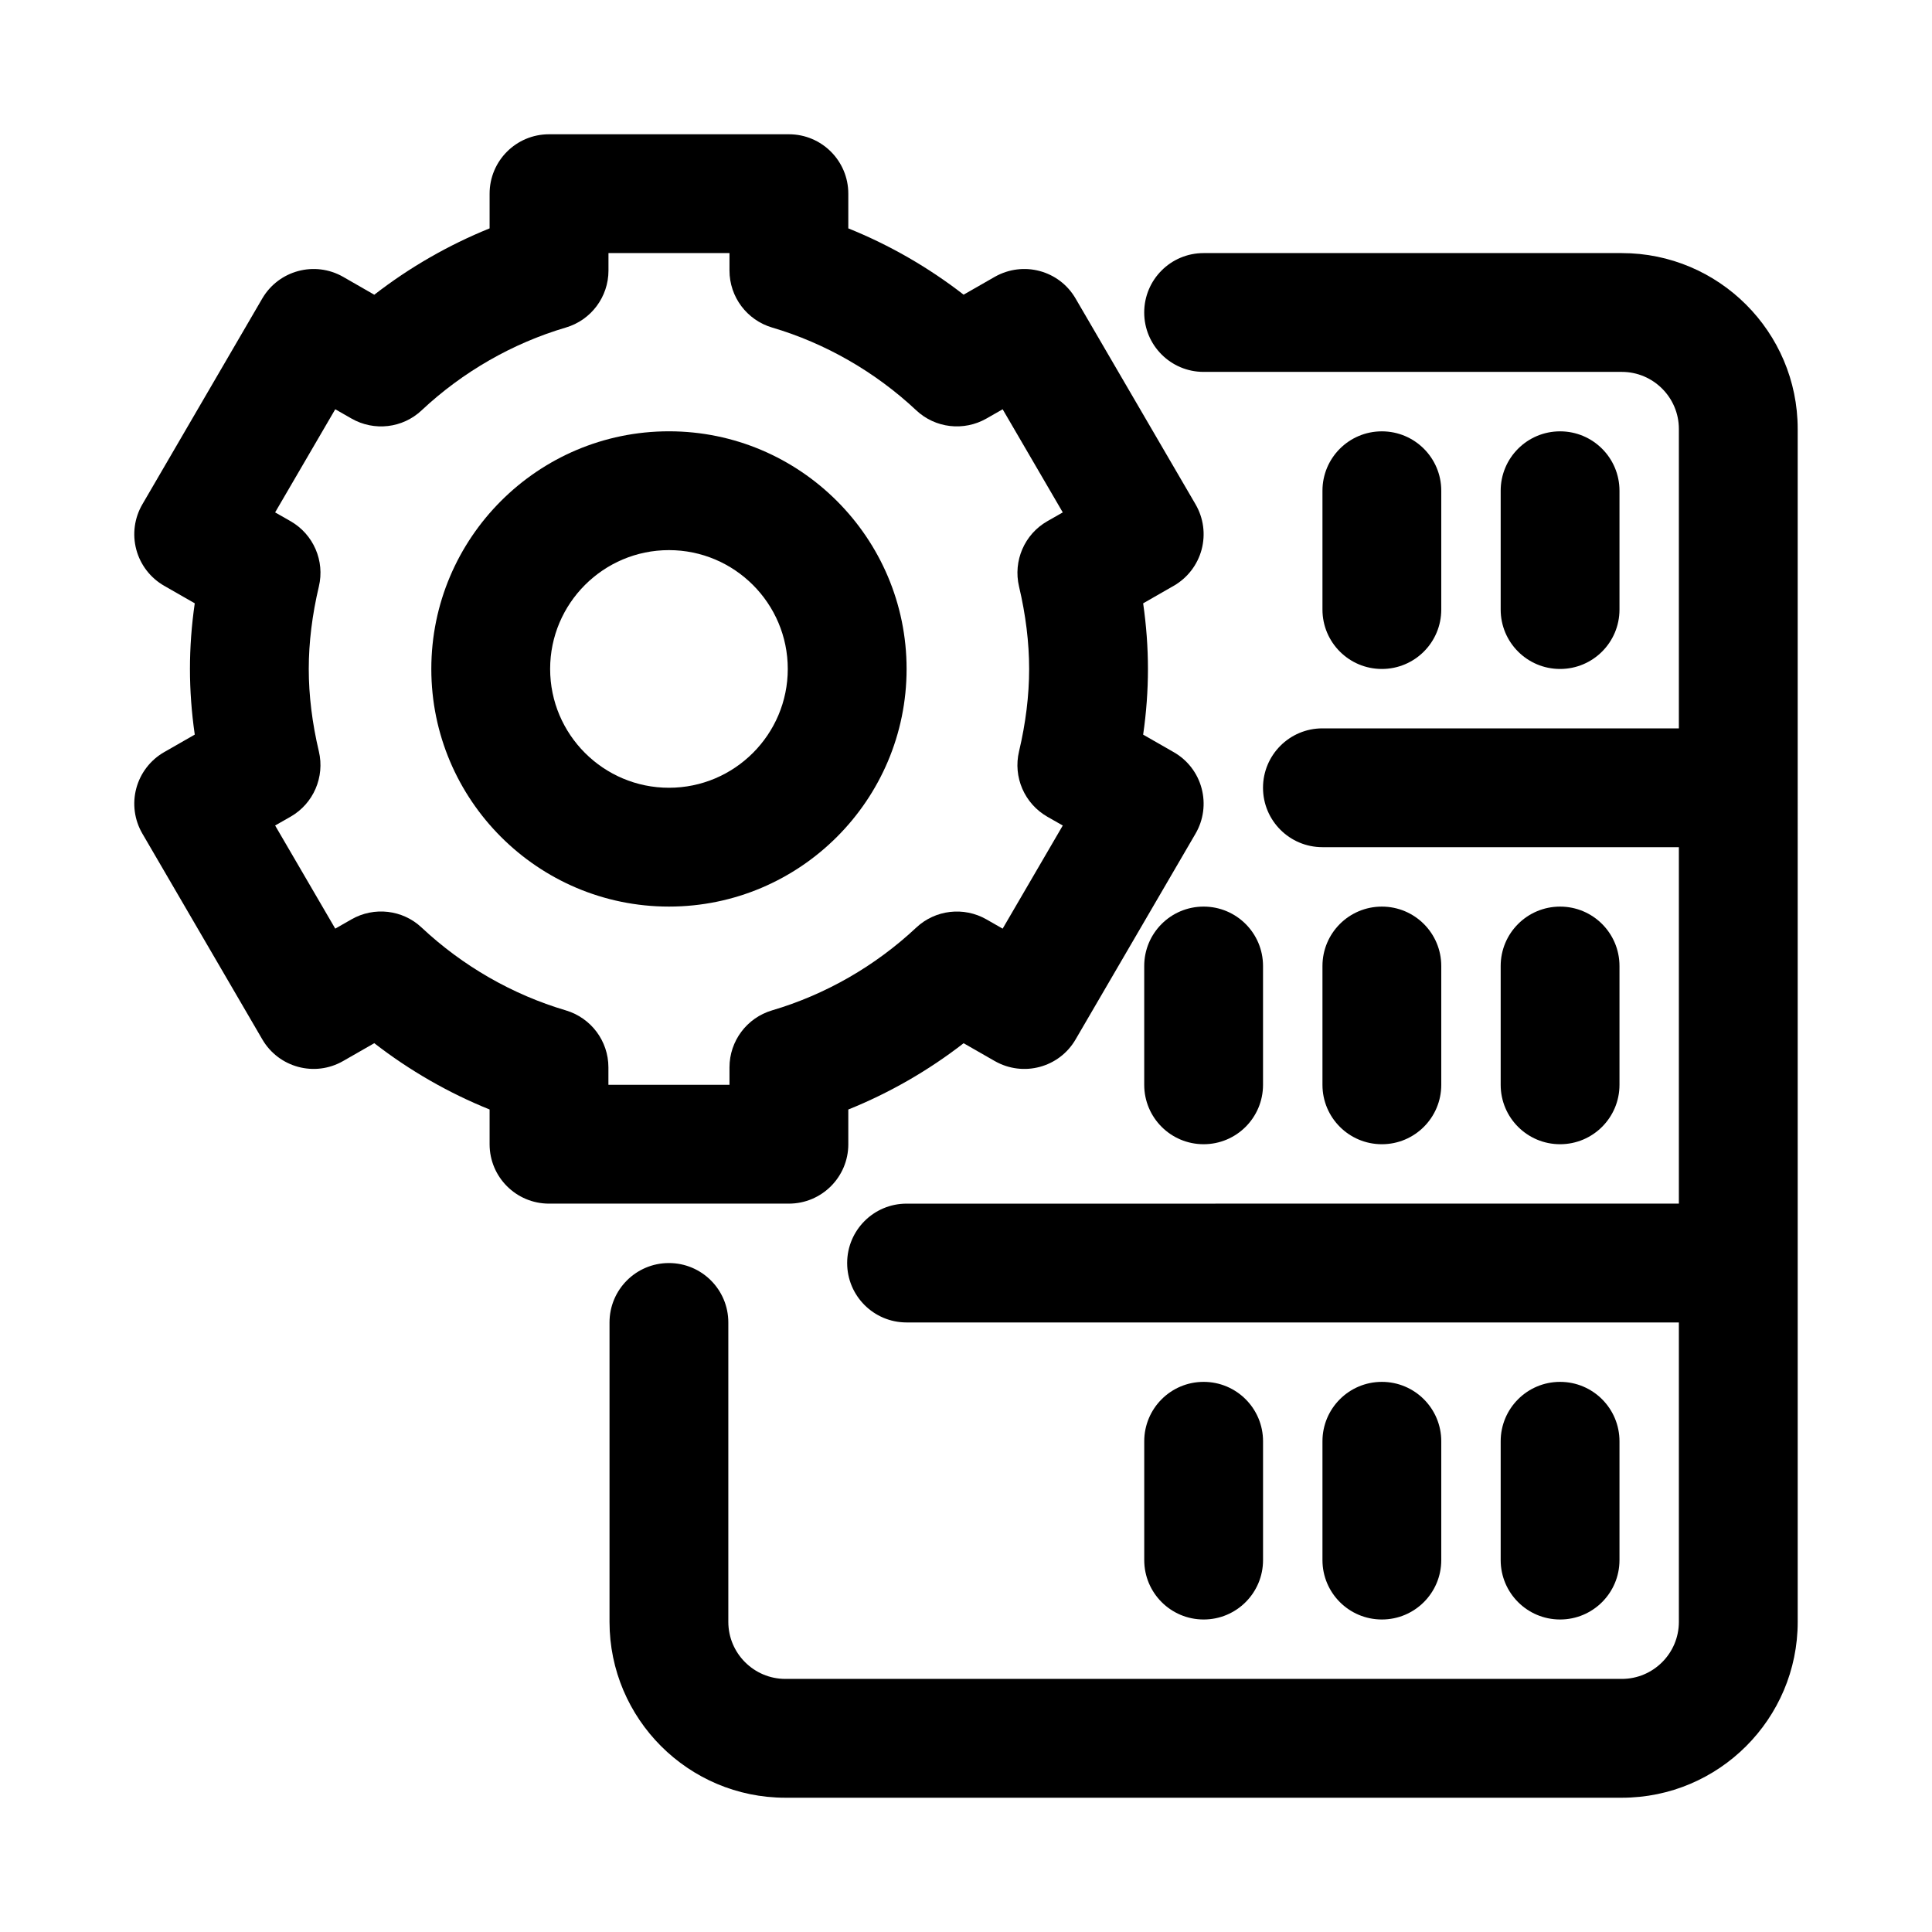 <?xml version="1.0" encoding="UTF-8"?>
<!-- Uploaded to: ICON Repo, www.svgrepo.com, Generator: ICON Repo Mixer Tools -->
<svg fill="#000000" width="800px" height="800px" version="1.1" viewBox="144 144 512 512" xmlns="http://www.w3.org/2000/svg">
 <g>
  <path d="m525.95 305.54v-31.488c0-8.691-7.039-15.742-15.742-15.742-8.707 0-15.742 7.055-15.742 15.742v31.488c0 8.691 7.039 15.742 15.742 15.742 8.707 0 15.742-7.051 15.742-15.742z"/>
  <path d="m573.18 305.54v-31.488c0-8.691-7.039-15.742-15.742-15.742-8.707 0-15.742 7.055-15.742 15.742v31.488c0 8.691 7.039 15.742 15.742 15.742s15.742-7.051 15.742-15.742z"/>
  <path d="m447.23 400v31.488c0 8.691 7.039 15.742 15.742 15.742 8.707 0 15.742-7.055 15.742-15.742v-31.488c0-8.691-7.039-15.742-15.742-15.742-8.703-0.004-15.742 7.051-15.742 15.742z"/>
  <path d="m525.95 431.49v-31.488c0-8.691-7.039-15.742-15.742-15.742-8.707 0-15.742 7.055-15.742 15.742v31.488c0 8.691 7.039 15.742 15.742 15.742 8.707 0 15.742-7.055 15.742-15.742z"/>
  <path d="m573.18 431.49v-31.488c0-8.691-7.039-15.742-15.742-15.742-8.707 0-15.742 7.055-15.742 15.742v31.488c0 8.691 7.039 15.742 15.742 15.742s15.742-7.055 15.742-15.742z"/>
  <path d="m478.72 557.44v-31.488c0-8.691-7.039-15.742-15.742-15.742-8.707 0-15.742 7.055-15.742 15.742v31.488c0 8.691 7.039 15.742 15.742 15.742 8.703 0.004 15.742-7.051 15.742-15.742z"/>
  <path d="m525.95 557.44v-31.488c0-8.691-7.039-15.742-15.742-15.742-8.707 0-15.742 7.055-15.742 15.742v31.488c0 8.691 7.039 15.742 15.742 15.742 8.707 0.004 15.742-7.051 15.742-15.742z"/>
  <path d="m573.18 557.44v-31.488c0-8.691-7.039-15.742-15.742-15.742-8.707 0-15.742 7.055-15.742 15.742v31.488c0 8.691 7.039 15.742 15.742 15.742 8.703 0.004 15.742-7.051 15.742-15.742z"/>
  <path d="m573.81 211.07h-110.84c-8.707 0-15.742 7.055-15.742 15.742 0 8.691 7.039 15.742 15.742 15.742h110.84c8.324 0.004 15.109 6.789 15.109 15.117v79.352h-94.465c-8.707 0-15.742 7.055-15.742 15.742 0 8.691 7.039 15.742 15.742 15.742h94.465v94.465l-204.67 0.004c-8.707 0-15.742 7.055-15.742 15.742 0 8.691 7.039 15.742 15.742 15.742h204.67v79.352c0 8.344-6.785 15.113-15.113 15.113h-221.68c-8.328 0-15.113-6.785-15.113-15.113v-79.352c0-8.691-7.039-15.742-15.742-15.742-8.707 0-15.742 7.055-15.742 15.742v79.352c0 25.695 20.906 46.602 46.602 46.602h221.68c25.695 0 46.602-20.906 46.602-46.602l-0.004-316.14c0-25.695-20.906-46.602-46.602-46.602z"/>
  <path d="m368.81 447.23v-9.195c10.895-4.394 21.238-10.328 30.559-17.57l8.25 4.723c7.559 4.312 17.098 1.73 21.426-5.731l31.789-54.539c2.109-3.621 2.691-7.934 1.605-11.996-1.07-4.047-3.731-7.512-7.383-9.59l-8.109-4.644c0.852-5.871 1.273-11.699 1.273-17.398 0-5.699-0.426-11.523-1.273-17.398l8.109-4.652c3.637-2.078 6.297-5.543 7.383-9.59 1.086-4.062 0.504-8.375-1.605-11.996l-31.789-54.539c-4.328-7.461-13.852-10.043-21.426-5.746l-8.25 4.723c-9.336-7.242-19.664-13.18-30.559-17.57v-9.195c0-8.691-7.039-15.742-15.742-15.742h-63.574c-8.707 0-15.742 7.055-15.742 15.742v9.195c-10.898 4.41-21.227 10.344-30.562 17.586l-8.25-4.738c-7.539-4.297-17.082-1.715-21.441 5.746l-31.773 54.539c-2.109 3.621-2.691 7.934-1.605 11.996 1.086 4.047 3.731 7.496 7.383 9.59l8.109 4.644c-0.852 5.871-1.273 11.68-1.273 17.395s0.426 11.523 1.273 17.398l-8.109 4.644c-3.637 2.078-6.297 5.543-7.383 9.59-1.086 4.062-0.504 8.375 1.605 11.996l31.789 54.539c4.344 7.461 13.902 10.059 21.426 5.731l8.25-4.723c9.336 7.242 19.664 13.18 30.559 17.57v9.207c0 8.691 7.039 15.742 15.742 15.742h63.559c8.711 0.004 15.762-7.051 15.762-15.742zm-31.488-20.371v4.629h-32.086v-4.629c0-6.977-4.598-13.113-11.289-15.098-14.137-4.176-27.348-11.762-38.211-21.949-5.023-4.738-12.594-5.606-18.594-2.172l-4.297 2.457-15.934-27.332 4.094-2.332c6.062-3.465 9.102-10.516 7.496-17.32-1.762-7.445-2.676-14.801-2.676-21.836 0-7.039 0.914-14.391 2.676-21.836 1.621-6.801-1.434-13.84-7.496-17.32l-4.094-2.332 15.934-27.332 4.297 2.457c6 3.434 13.555 2.582 18.594-2.172 10.863-10.184 24.074-17.773 38.227-21.945 6.691-1.969 11.289-8.125 11.289-15.098v-4.629h32.07v4.629c0 6.977 4.598 13.113 11.289 15.098 14.141 4.172 27.348 11.762 38.211 21.949 5.039 4.738 12.609 5.59 18.594 2.172l4.297-2.457 15.934 27.332-4.094 2.332c-6.062 3.465-9.102 10.516-7.496 17.32 1.762 7.445 2.676 14.801 2.676 21.836 0 7.039-0.914 14.391-2.676 21.836-1.621 6.801 1.434 13.84 7.496 17.32l4.094 2.332-15.934 27.332-4.297-2.457c-5.984-3.418-13.539-2.566-18.594 2.172-10.863 10.188-24.074 17.773-38.227 21.945-6.676 1.98-11.273 8.121-11.273 15.098z"/>
  <path d="m321.28 258.3c-34.73 0-62.977 28.246-62.977 62.977 0 34.73 28.246 62.977 62.977 62.977 34.73 0 62.977-28.246 62.977-62.977 0-34.73-28.246-62.977-62.977-62.977zm0 94.465c-17.367 0-31.488-14.121-31.488-31.488 0-17.367 14.121-31.488 31.488-31.488 17.367 0 31.488 14.121 31.488 31.488 0 17.367-14.121 31.488-31.488 31.488z"/>
 </g>
</svg>